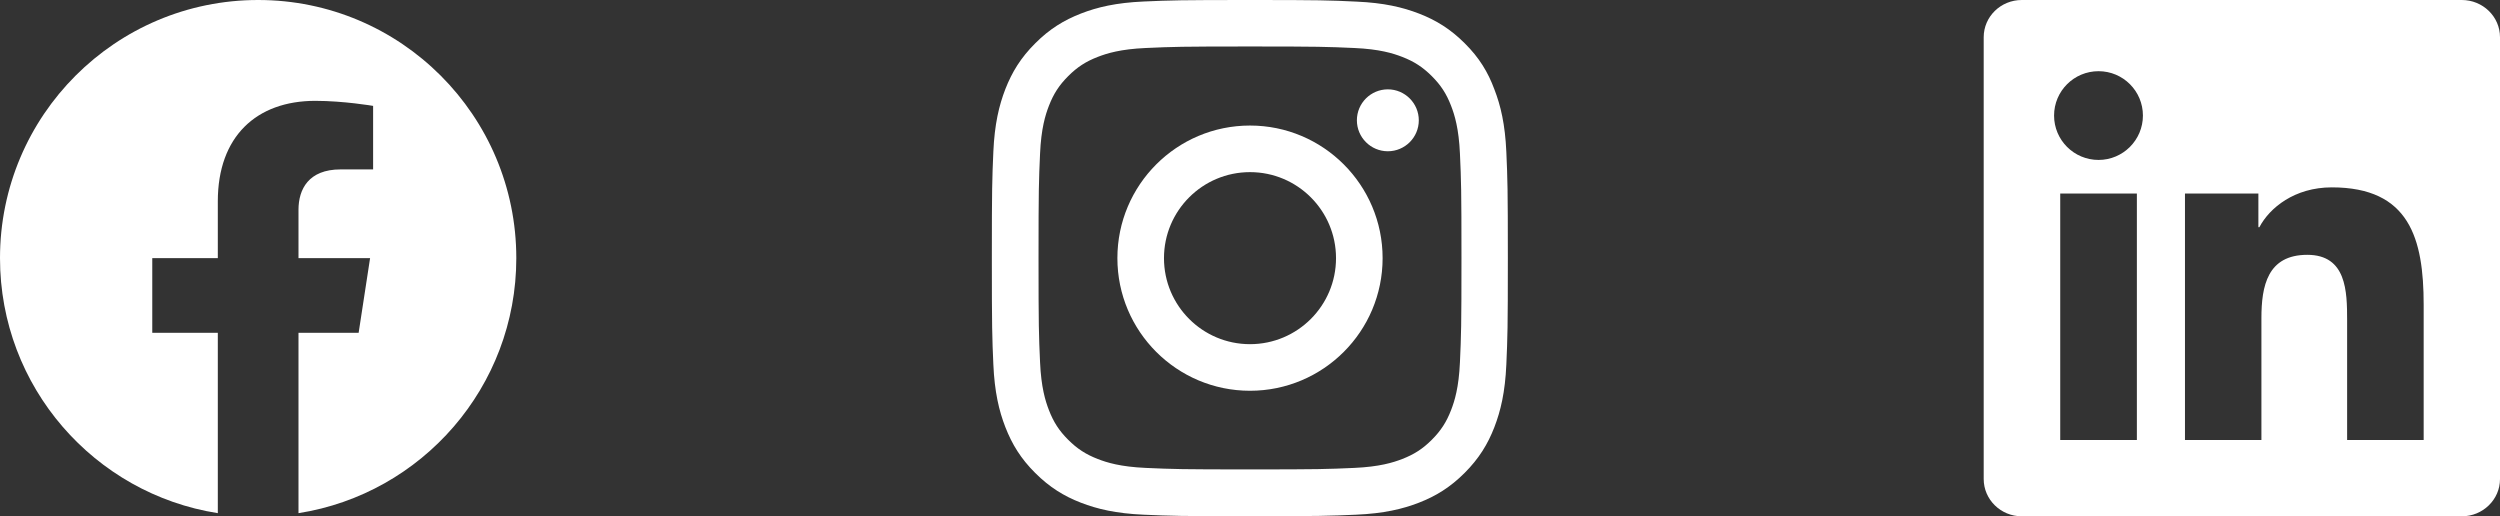 <svg width="184" height="38" viewBox="0 0 184 38" fill="none" xmlns="http://www.w3.org/2000/svg">
<rect x="0" y="0" width="184" height="38" fill="#333333" stroke="none"/>
<g clip-path="url(#clip0_31_591)">
<path d="M38 19C38 8.507 29.493 0 19 0C8.507 0 0 8.507 0 19C0 28.483 6.948 36.344 16.031 37.769V24.492H11.207V19H16.031V14.814C16.031 10.052 18.868 7.422 23.208 7.422C25.286 7.422 27.461 7.793 27.461 7.793V12.469H25.065C22.705 12.469 21.969 13.934 21.969 15.438V19H27.238L26.396 24.492H21.969V37.769C31.052 36.344 38 28.483 38 19Z" fill="white"/>
</g>
<g clip-path="url(#clip1_31_591)">
<path d="M92 3.421C97.077 3.421 97.678 3.444 99.674 3.533C101.53 3.614 102.532 3.926 103.2 4.186C104.083 4.527 104.721 4.943 105.382 5.604C106.05 6.271 106.458 6.902 106.799 7.786C107.059 8.454 107.371 9.463 107.452 11.311C107.541 13.315 107.564 13.916 107.564 18.985C107.564 24.062 107.541 24.663 107.452 26.659C107.371 28.515 107.059 29.517 106.799 30.185C106.458 31.068 106.042 31.706 105.382 32.367C104.714 33.035 104.083 33.443 103.2 33.784C102.532 34.044 101.522 34.356 99.674 34.438C97.67 34.527 97.069 34.549 92 34.549C86.923 34.549 86.322 34.527 84.326 34.438C82.47 34.356 81.468 34.044 80.8 33.784C79.917 33.443 79.279 33.027 78.618 32.367C77.95 31.699 77.542 31.068 77.201 30.185C76.941 29.517 76.629 28.507 76.548 26.659C76.459 24.655 76.436 24.054 76.436 18.985C76.436 13.909 76.459 13.307 76.548 11.311C76.629 9.455 76.941 8.454 77.201 7.786C77.542 6.902 77.958 6.264 78.618 5.604C79.286 4.936 79.917 4.527 80.8 4.186C81.468 3.926 82.478 3.614 84.326 3.533C86.322 3.444 86.923 3.421 92 3.421ZM92 0C86.842 0 86.196 0.022 84.17 0.111C82.151 0.2 80.763 0.527 79.561 0.995C78.307 1.484 77.245 2.13 76.191 3.191C75.13 4.245 74.484 5.307 73.995 6.554C73.527 7.763 73.2 9.144 73.111 11.162C73.022 13.196 73 13.842 73 19C73 24.158 73.022 24.804 73.111 26.83C73.2 28.849 73.527 30.237 73.995 31.439C74.484 32.693 75.13 33.755 76.191 34.809C77.245 35.862 78.307 36.516 79.553 36.998C80.763 37.466 82.144 37.792 84.162 37.881C86.189 37.97 86.834 37.993 91.993 37.993C97.151 37.993 97.796 37.97 99.823 37.881C101.841 37.792 103.229 37.466 104.432 36.998C105.679 36.516 106.74 35.862 107.794 34.809C108.848 33.755 109.501 32.693 109.983 31.447C110.451 30.237 110.777 28.856 110.866 26.837C110.955 24.811 110.978 24.166 110.978 19.007C110.978 13.849 110.955 13.204 110.866 11.177C110.777 9.159 110.451 7.771 109.983 6.568C109.516 5.307 108.87 4.245 107.809 3.191C106.755 2.138 105.693 1.484 104.446 1.002C103.237 0.534 101.856 0.208 99.838 0.119C97.804 0.022 97.158 0 92 0Z" fill="white"/>
<path d="M92 9.24C86.612 9.24 82.24 13.612 82.24 19C82.24 24.388 86.612 28.76 92 28.76C97.388 28.76 101.76 24.388 101.76 19C101.76 13.612 97.388 9.24 92 9.24ZM92 25.331C88.504 25.331 85.669 22.496 85.669 19C85.669 15.504 88.504 12.669 92 12.669C95.496 12.669 98.331 15.504 98.331 19C98.331 22.496 95.496 25.331 92 25.331Z" fill="white"/>
<path d="M104.424 8.854C104.424 10.116 103.4 11.133 102.146 11.133C100.884 11.133 99.867 10.108 99.867 8.854C99.867 7.592 100.891 6.576 102.146 6.576C103.4 6.576 104.424 7.6 104.424 8.854Z" fill="white"/>
</g>
<g clip-path="url(#clip2_31_591)">
<path d="M181.187 0H148.805C147.254 0 146 1.225 146 2.739V35.254C146 36.768 147.254 38 148.805 38H181.187C182.738 38 184 36.768 184 35.261V2.739C184 1.225 182.738 0 181.187 0ZM157.274 32.382H151.633V14.243H157.274V32.382ZM154.454 11.771C152.643 11.771 151.18 10.309 151.18 8.505C151.18 6.702 152.643 5.24 154.454 5.24C156.257 5.24 157.719 6.702 157.719 8.505C157.719 10.302 156.257 11.771 154.454 11.771ZM178.382 32.382H172.748V23.564C172.748 21.464 172.711 18.755 169.817 18.755C166.885 18.755 166.44 21.048 166.44 23.416V32.382H160.814V14.243H166.217V16.721H166.291C167.041 15.296 168.882 13.79 171.62 13.79C177.328 13.79 178.382 17.545 178.382 22.429V32.382Z" fill="white"/>
</g>
<defs>
<clipPath id="clip0_31_591">
<rect width="38" height="38" fill="white"/>
</clipPath>
<clipPath id="clip1_31_591">
<rect width="38" height="38" fill="white" transform="translate(73)"/>
</clipPath>
<clipPath id="clip2_31_591">
<rect width="38" height="38" fill="white" transform="translate(146)"/>
</clipPath>
</defs>
</svg>
